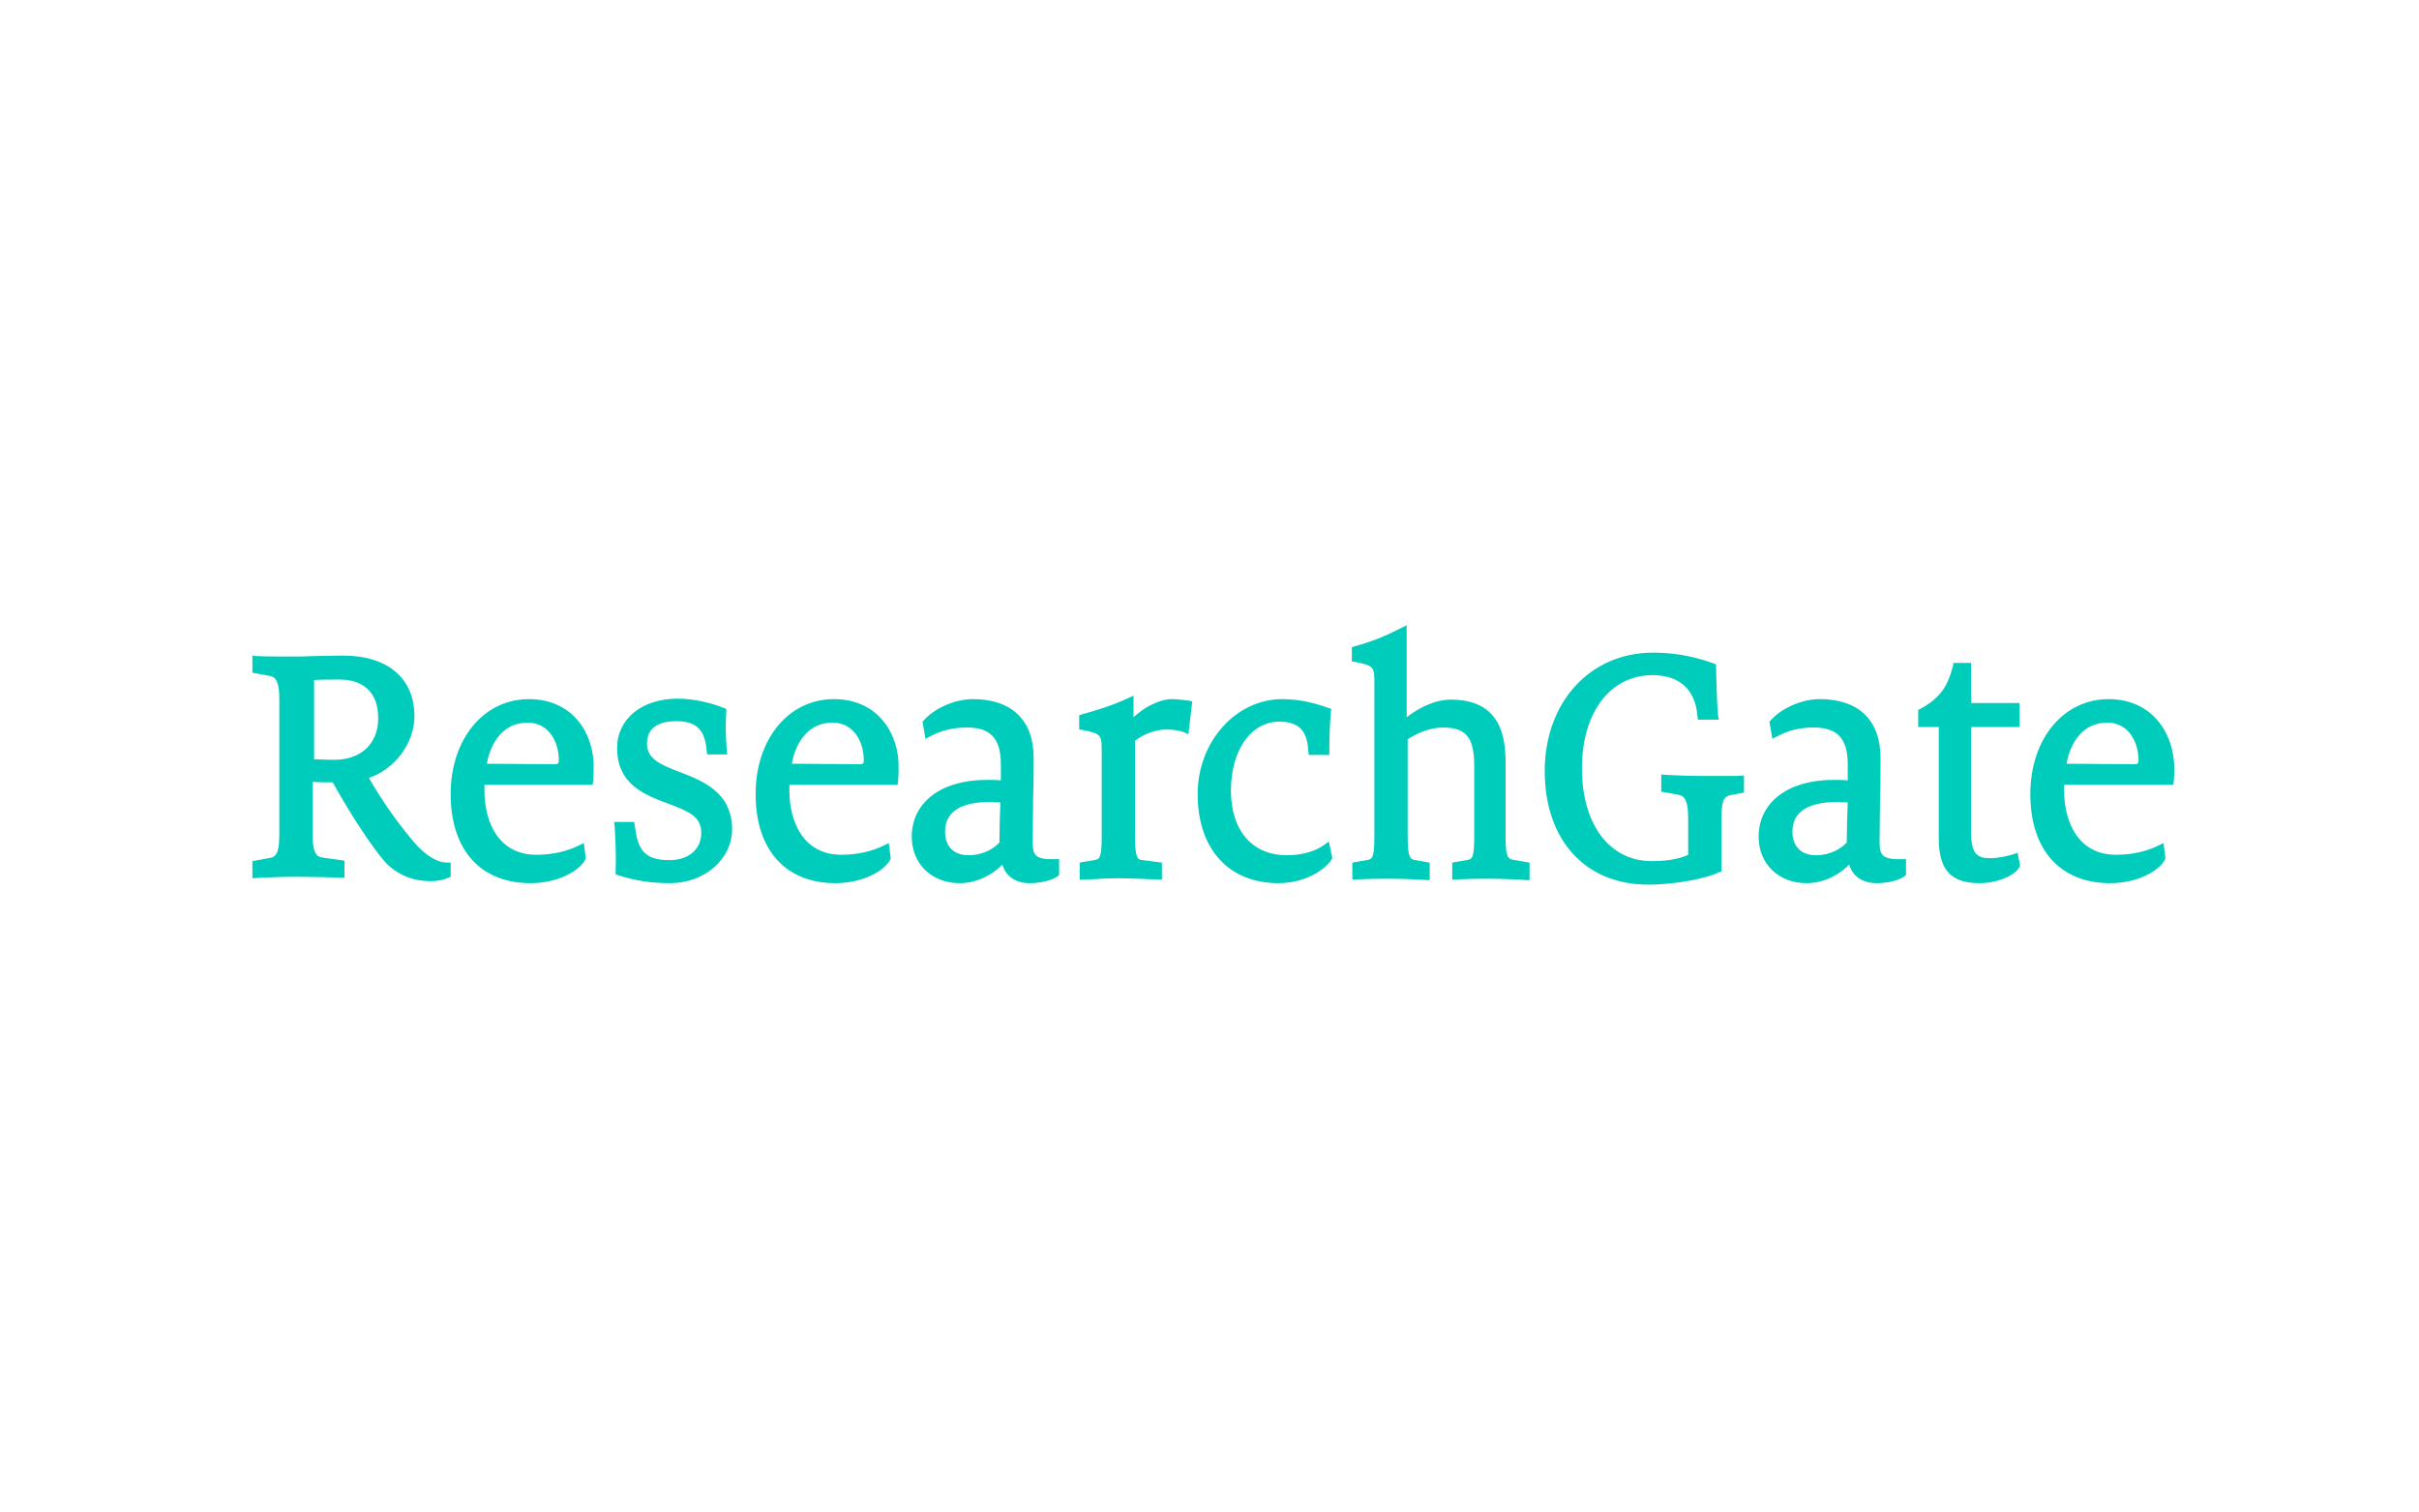 <?xml version="1.0" encoding="UTF-8" standalone="no"?><!DOCTYPE svg PUBLIC "-//W3C//DTD SVG 1.1//EN" "http://www.w3.org/Graphics/SVG/1.1/DTD/svg11.dtd"><svg width="100%" height="100%" viewBox="0 0 1667 1042" version="1.1" xmlns="http://www.w3.org/2000/svg" xmlns:xlink="http://www.w3.org/1999/xlink" xml:space="preserve" xmlns:serif="http://www.serif.com/" style="fill-rule:evenodd;clip-rule:evenodd;stroke-linejoin:round;stroke-miterlimit:2;"><path d="M545.683,526.432c2.361,-13.831 10.794,-28.336 27.999,-28.336c14.843,-0 21.59,13.493 21.59,25.975c-0,2.024 -0.338,2.699 -2.699,2.699l-46.89,-0.338Zm29.011,-44.529c-31.373,0 -53.975,27.662 -53.975,65.444c0,38.457 20.578,61.397 54.987,61.397c18.554,-0 33.397,-8.097 37.782,-16.193l0.338,-1.012l-1.35,-10.457l-3.373,1.686c-8.096,4.048 -18.217,6.41 -29.349,6.41c-26.313,-0 -35.758,-22.939 -35.758,-44.192l-0,-4.048l74.552,-0l0.338,-2.361c0.337,-3.374 0.337,-5.735 0.337,-9.109c0.675,-22.602 -13.494,-47.565 -44.529,-47.565Zm783.645,-24.963l-12.144,-0l-0.338,2.024c-3.373,13.156 -8.096,21.927 -22.602,29.686l-1.349,0.675l-0,11.807l14.168,-0l0,76.914c0,21.589 8.434,30.698 28,30.698c11.807,-0 23.951,-4.723 27.662,-11.133l0.337,-1.012l-1.687,-8.771l-3.036,1.012c-3.036,1.012 -9.783,2.699 -16.192,2.699c-8.434,0 -12.819,-3.036 -12.819,-17.542l-0,-72.865l33.397,-0l-0,-16.53l-33.397,-0l-0,-27.662Zm-668.949,96.142c-0.337,6.747 -0.675,20.241 -0.675,27.662c-4.048,4.386 -11.469,8.771 -21.252,8.771c-10.12,0 -16.192,-6.072 -16.192,-16.192c-0,-13.831 10.794,-20.578 31.71,-20.578l0.337,-0c2.024,0.337 4.385,0.337 6.072,0.337m22.265,27.325c-0,-11.132 0.337,-21.253 0.337,-31.036c0.337,-9.108 0.337,-18.216 0.337,-26.987c0,-25.975 -15.18,-40.481 -41.83,-40.481c-13.831,0 -27.662,7.422 -33.734,14.506l-1.012,1.012l2.024,11.807l3.373,-1.687c7.422,-4.048 15.518,-6.072 25.301,-6.072c16.192,-0 23.276,7.759 23.276,25.301l0,11.132c-3.373,-0.337 -7.421,-0.337 -9.782,-0.337c-31.373,-0 -51.614,15.517 -51.614,39.131c0,18.891 13.831,32.048 33.06,32.048c12.481,-0 23.276,-6.41 29.349,-12.819c2.361,8.096 9.108,12.819 18.891,12.819c7.421,-0 14.843,-1.687 19.228,-4.723l1.012,-1.012l0,-10.795l-2.699,-0c-13.493,0.337 -15.517,-2.362 -15.517,-11.807m95.805,-98.504c-8.096,0 -18.891,5.398 -26.313,12.482l0,-14.843l-3.711,1.686c-11.132,5.061 -19.565,7.759 -31.71,11.133l-2.024,0.674l0,9.783l2.362,0.338c13.156,2.698 13.156,3.373 13.156,15.517l-0,58.023c-0,15.518 -1.687,15.518 -5.398,16.193l-9.782,1.686l-0,11.807l3.036,0c1.686,0 3.71,-0.337 6.072,-0.337c5.06,-0.337 11.132,-0.675 17.542,-0.675c6.746,0 15.517,0.338 21.927,0.675l8.096,0.337l-0,-11.807l-13.156,-1.686c-3.374,-0.338 -5.398,-0.675 -5.398,-16.193l0,-66.119c6.072,-4.723 14.506,-7.759 21.927,-7.759c4.386,0 9.446,1.012 11.47,1.687l3.373,1.687l2.699,-22.602l-2.361,-0.675c-4.048,-0.337 -7.422,-1.012 -11.807,-1.012m104.576,100.865c-6.41,4.386 -15.518,6.747 -25.301,6.747c-23.614,0 -38.457,-16.867 -38.457,-44.529c0,-27.999 13.831,-47.565 33.397,-47.565c13.156,-0 19.228,6.072 19.903,20.24l0.337,2.699l14.169,0l-0,-2.699c-0,-8.096 0.337,-19.228 1.012,-26.987l0.337,-2.024l-2.024,-0.675c-7.421,-2.698 -18.554,-6.072 -31.71,-6.072c-32.047,0 -58.36,29.349 -58.36,65.444c-0,37.783 21.252,61.397 55.661,61.397c17.542,-0 31.71,-8.434 36.771,-16.53l0.337,-1.012l-2.362,-11.132l-3.71,2.698Zm361.293,-29.686c-0.338,6.747 -0.675,20.241 -0.675,27.662c-4.048,4.386 -11.47,8.771 -21.252,8.771c-10.121,0 -16.193,-6.072 -16.193,-16.192c0,-13.831 10.795,-20.578 31.71,-20.578l0.338,-0c1.686,0.337 4.048,0.337 6.072,0.337m21.927,27.325c-0,-11.132 0.337,-21.253 0.337,-31.036c0.338,-9.108 0.338,-18.216 0.338,-26.987c-0,-25.975 -15.181,-40.481 -41.831,-40.481c-13.831,0 -27.662,7.422 -33.734,14.506l-1.012,1.012l2.024,11.807l3.374,-1.687c7.421,-4.048 15.517,-6.072 25.3,-6.072c16.193,-0 23.277,7.759 23.277,25.301l-0,11.132c-3.374,-0.337 -7.422,-0.337 -9.783,-0.337c-31.373,-0 -51.613,15.517 -51.613,39.131c-0,18.891 13.831,32.048 33.059,32.048c12.482,-0 23.277,-6.41 29.349,-12.819c2.361,8.096 9.108,12.819 18.891,12.819c7.421,-0 14.843,-1.687 19.228,-4.723l1.012,-1.012l0,-10.795l-2.698,-0c-13.157,0.337 -15.518,-2.362 -15.518,-11.807m-257.729,-3.711l-0,-51.276c-0,-18.554 -4.048,-43.18 -37.782,-43.18c-11.133,0 -22.602,6.073 -30.361,12.145l-0,-63.421l-4.048,2.025c-11.133,5.734 -19.566,9.108 -31.71,12.481l-2.024,0.675l-0,9.783l2.361,0.337c13.156,2.699 13.156,3.374 13.156,15.518l0,104.913c0,15.518 -1.686,15.518 -5.397,16.193l-9.783,1.686l-0,11.807l6.747,-0.337c5.397,-0.337 12.481,-0.337 19.903,-0.337c7.421,-0 14.843,0.337 20.578,0.674l6.072,0.338l-0,-12.145l-9.783,-1.686c-3.373,-0.675 -5.398,-1.012 -5.398,-16.193l0,-67.131c4.049,-2.699 13.832,-8.096 24.289,-8.096c15.855,-0 21.59,6.747 21.59,26.313l-0,48.914c-0,15.518 -1.687,15.518 -5.397,16.193l-9.783,1.686l-0,11.807l6.746,-0.337c5.398,-0.337 12.482,-0.337 19.904,-0.337c7.421,-0 14.843,0.337 20.577,0.674l6.073,0.338l-0,-12.145l-9.783,-1.686c-4.723,-0.675 -6.747,-0.675 -6.747,-16.193m386.594,-50.264c2.361,-13.831 10.794,-28.336 27.999,-28.336c14.843,-0 21.59,13.493 21.59,25.975c-0,2.024 -0.338,2.699 -2.699,2.699l-46.89,-0.338Zm29.011,-44.529c-31.373,0 -53.975,27.662 -53.975,65.444c0,38.457 20.578,61.397 54.987,61.397c18.554,-0 33.397,-8.097 37.782,-16.193l0.338,-1.012l-1.35,-10.457l-3.373,1.686c-8.096,4.048 -18.217,6.41 -29.349,6.41c-26.313,-0 -35.758,-22.939 -35.758,-44.192l-0,-4.048l75.227,-0l0.337,-2.361c0.338,-3.374 0.338,-5.735 0.338,-9.109c-0,-22.602 -14.169,-47.565 -45.204,-47.565Zm-277.632,52.963c-11.47,-0 -20.241,-0.338 -25.976,-0.675l-4.722,-0.337l-0,11.807l11.132,2.024c3.711,0.674 7.421,1.686 7.421,16.192l0,25.301c-7.421,3.711 -18.553,4.385 -24.963,4.385c-29.349,0 -48.24,-25.3 -48.24,-64.095c0,-38.457 19.566,-64.095 48.577,-64.095c18.892,0 29.686,10.121 31.036,28.337l0.337,2.361l14.506,0l-0.675,-2.698c-1.012,-12.819 -1.012,-23.614 -1.349,-33.734l-0,-1.687l-1.687,-0.675c-8.771,-3.036 -22.264,-7.421 -41.83,-7.421c-43.18,-0 -74.553,34.071 -74.553,81.636c0,47.566 28,78.264 71.179,78.264c20.578,-0 41.156,-4.723 48.915,-8.434l1.687,-0.675l-0,-36.432c-0,-14.169 2.361,-15.181 6.409,-16.193l9.108,-1.687l0,-11.807l-6.409,0.338l-19.903,-0Zm-839.981,-8.434c2.361,-13.831 10.795,-28.336 27.999,-28.336c14.843,-0 21.59,13.493 21.59,25.975c-0,2.024 -0.337,2.699 -2.699,2.699l-46.89,-0.338Zm29.011,-44.529c-31.373,0 -53.975,27.662 -53.975,65.444c0,38.457 20.578,61.397 54.987,61.397c18.554,-0 33.397,-8.097 37.782,-16.193l0.338,-1.012l-1.35,-10.457l-3.373,1.686c-8.096,4.048 -18.217,6.41 -29.349,6.41c-26.313,-0 -35.758,-22.939 -35.758,-44.192l-0,-4.048l74.552,-0l0.338,-2.361c0.337,-3.374 0.337,-5.735 0.337,-9.109c0.675,-22.602 -13.494,-47.565 -44.529,-47.565Zm103.901,50.264c-14.168,-5.397 -22.602,-9.446 -22.602,-19.566c0,-13.831 12.819,-15.518 20.241,-15.518c13.831,0 19.903,6.073 20.915,20.578l0.337,2.362l13.831,-0l-0.337,-3.036c-0.675,-10.121 -1.012,-16.193 -0.337,-26.313l-0,-2.024l-1.687,-0.675c-7.421,-3.036 -19.903,-6.409 -31.71,-6.409c-24.626,-0 -41.83,13.831 -41.83,34.071c-0,25.301 19.565,32.385 34.746,38.12c14.505,5.397 23.276,9.108 23.276,20.24c0,11.47 -8.771,18.892 -21.927,18.892c-17.879,-0 -21.927,-7.759 -23.951,-23.952l-0.338,-2.361l-13.831,-0l0.338,3.036c0.674,11.132 1.012,19.903 0.674,31.035l0,2.024l2.025,0.675c11.469,3.711 22.601,5.398 35.42,5.398c23.952,-0 42.843,-16.53 42.843,-37.445c-0.338,-25.301 -20.241,-33.06 -36.096,-39.132m-207.802,-37.108c-0,17.542 -11.807,28.674 -30.361,28.674c-6.41,0 -9.783,-0.337 -13.831,-0.337l-0,-54.649c4.723,-0.338 10.795,-0.338 16.192,-0.338c18.217,-0.337 28,9.109 28,26.65m26.987,88.047c-11.47,-12.819 -23.951,-30.361 -33.397,-46.891c17.879,-6.072 31.373,-23.951 31.373,-42.505c0,-25.975 -18.216,-41.83 -49.252,-41.83c-7.421,-0 -13.831,0.337 -20.24,0.337c-5.398,0.337 -10.121,0.337 -14.843,0.337c-9.109,0 -18.554,0 -24.289,-0.337l-3.036,-0.337l-0,11.807l11.132,2.024c3.711,0.674 7.422,1.686 7.422,16.192l-0,93.444c-0,14.843 -3.374,15.518 -7.422,16.192l-11.132,2.024l-0,11.807l5.397,-0.337c6.41,-0.337 15.855,-0.675 25.301,-0.675c10.458,0 24.289,0.338 29.686,0.675l3.036,-0l0,-11.807l-14.506,-2.024c-3.71,-0.675 -7.421,-1.012 -7.421,-16.193l-0,-36.095c4.048,0.337 8.096,0.337 13.831,0.337c14.506,25.976 27.662,44.867 34.746,53.3c8.096,9.783 19.566,14.843 33.06,14.843c4.385,0 9.108,-1.012 11.807,-2.361l1.686,-0.675l0,-9.783l-2.698,0c-6.073,0 -13.494,-4.385 -20.241,-11.469" style="fill:#0cb;fill-rule:nonzero;"/><g id="researchgate-logo-logotyp.us.svg" serif:id="researchgate-logo@logotyp.us.svg"></g></svg>